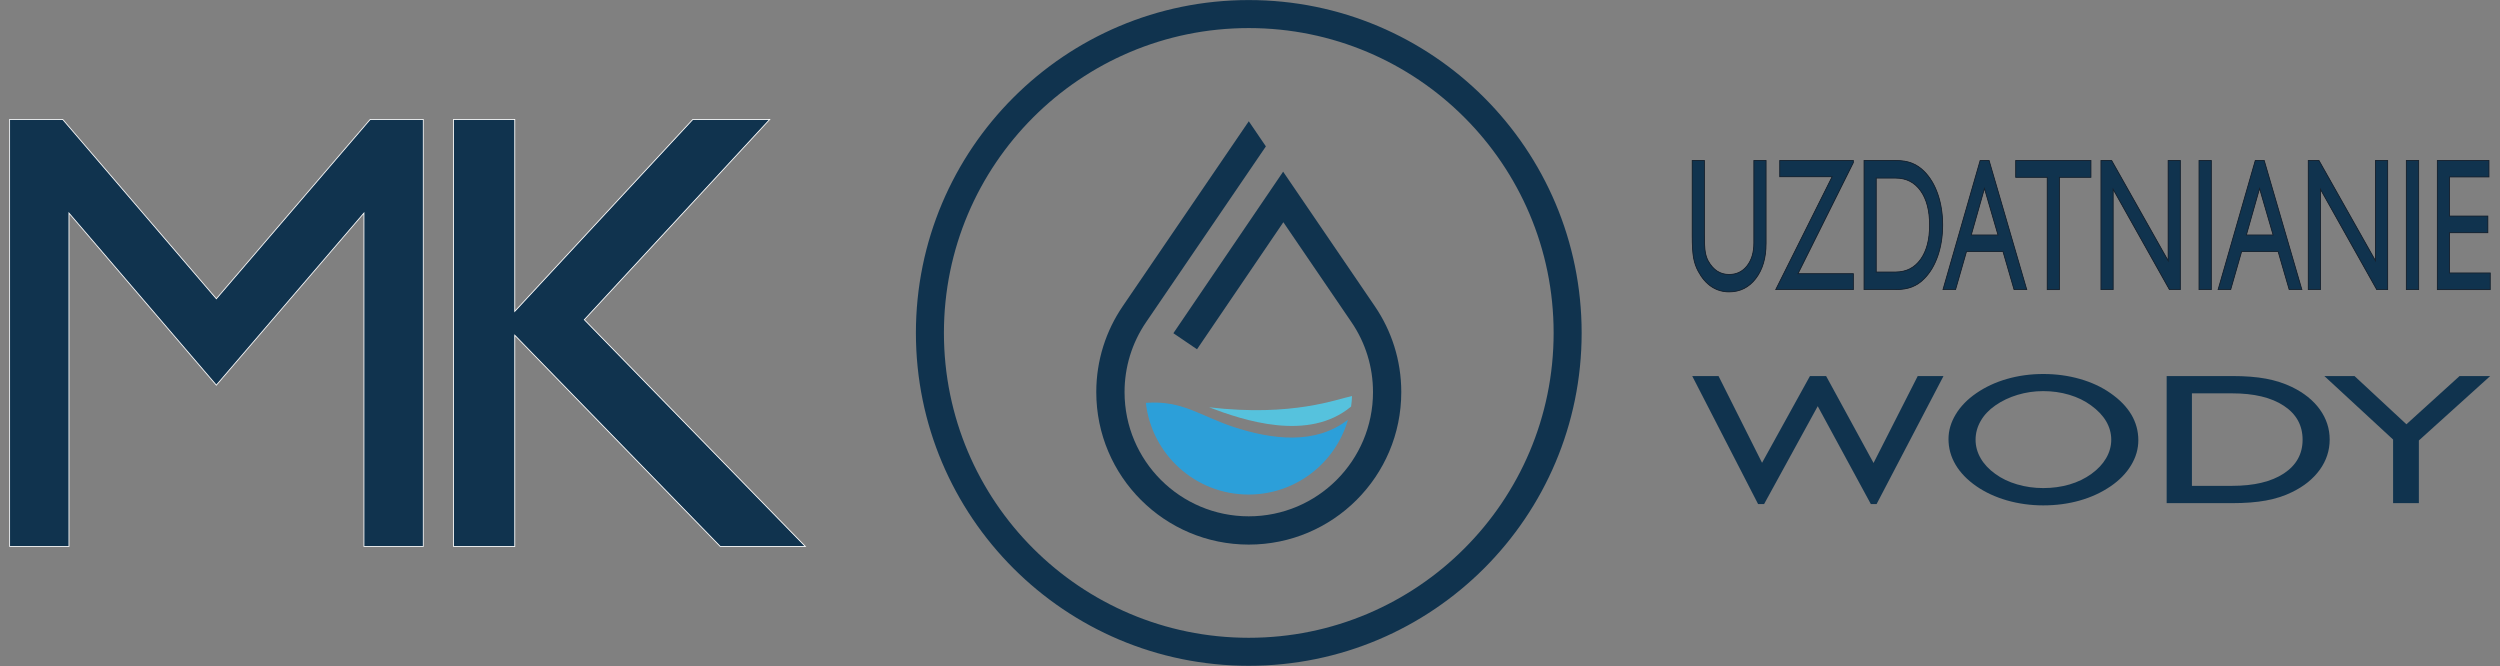 <?xml version="1.0" encoding="UTF-8" standalone="no"?>
<!DOCTYPE svg PUBLIC "-//W3C//DTD SVG 1.1//EN" "http://www.w3.org/Graphics/SVG/1.1/DTD/svg11.dtd">
<svg width="100%" height="100%" viewBox="0 0 2697 719" version="1.1" xmlns="http://www.w3.org/2000/svg" xmlns:xlink="http://www.w3.org/1999/xlink" xml:space="preserve" xmlns:serif="http://www.serif.com/" style="fill-rule:evenodd;clip-rule:evenodd;stroke-miterlimit:22.926;">
    <rect x="0" y="0" width="2697" height="719" fill="#808080" stroke="none"/>
    <g transform="matrix(1,0,0,1,-4352.82,-822.406)">
        <g transform="matrix(4.167,0,0,4.167,3946.36,0)">
            <g transform="matrix(1,0,0,1,0,-28.166)">
                <path d="M453.487,304.83C457.799,311.157 460.321,318.802 460.321,327.037C460.321,348.842 442.645,366.518 420.84,366.518C399.035,366.518 381.359,348.842 381.359,327.037C381.359,318.802 383.881,311.157 388.193,304.83L388.191,304.829L420.84,256.923L425.27,263.423L420.84,269.923L394.242,308.952C390.595,314.304 388.679,320.562 388.679,327.037C388.679,344.801 403.075,359.198 420.84,359.198C438.604,359.198 453.001,344.801 453.001,327.037C453.001,320.562 451.085,314.304 447.439,308.952L429.791,283.056L429.791,283.057L407.437,315.951L401.318,311.793L425.311,276.484L429.735,269.975L429.747,269.993L429.747,269.993L453.489,304.829L453.487,304.83Z" style="fill:rgb(16,51,78);"/>
            </g>
        </g>
        <g transform="matrix(4.167,0,0,4.167,3946.36,0)">
            <g transform="matrix(0.083,-0.997,-0.997,-0.083,666.494,755.713)">
                <path d="M429.706,256.41C422.42,264.308 422.997,275.622 425.324,285.543C427.432,294.528 431.214,299.444 429.706,308.89C416.525,306.287 407.127,294.144 408.266,280.437C409.278,268.26 418.29,258.672 429.706,256.41" style="fill:rgb(44,159,217);"/>
            </g>
        </g>
        <g transform="matrix(4.167,0,0,4.167,3946.36,0)">
            <g transform="matrix(1,0,0,1,0,16.427)">
                <path d="M410.568,286.382C419.526,289.804 436.326,295.376 447.329,286.186C447.454,285.295 447.535,284.389 447.569,283.472C443.831,284.183 432.275,288.93 410.568,286.382" style="fill:rgb(86,194,221);"/>
            </g>
        </g>
        <g transform="matrix(4.167,0,0,4.167,3946.36,0)">
            <g transform="matrix(1,0,0,1,0,-28.166)">
                <path d="M420.84,225.543C468.434,225.543 507.018,264.126 507.018,311.721C507.018,359.315 468.434,397.898 420.84,397.898C373.245,397.898 334.662,359.315 334.662,311.721C334.662,264.126 373.245,225.543 420.84,225.543ZM420.84,232.796C464.429,232.796 499.765,268.132 499.765,311.721C499.765,355.31 464.429,390.645 420.84,390.645C377.251,390.645 341.915,355.31 341.915,311.721C341.915,268.132 377.251,232.796 420.84,232.796" style="fill:rgb(16,51,78);"/>
            </g>
        </g>
        <g transform="matrix(4.167,0,0,4.167,3946.36,0)">
            <g transform="matrix(1,0,0,1,0,-83.442)">
                <path d="M535.643,322.351L538.797,322.351L538.797,341.537C538.797,343.674 538.873,345.191 539.025,346.08C539.182,346.969 539.436,347.744 539.799,348.397C540.455,349.563 541.23,350.428 542.129,351.007C543.029,351.578 544.053,351.864 545.196,351.864C547.12,351.864 548.67,351.113 549.846,349.62C551.021,348.12 551.607,346.145 551.607,343.69L551.607,322.351L554.76,322.351L554.76,343.837C554.76,347.557 553.877,350.575 552.111,352.891C550.344,355.208 548.041,356.366 545.196,356.366C543.511,356.366 541.994,355.918 540.639,355.02C539.285,354.115 538.147,352.801 537.215,351.064C536.64,350.028 536.239,348.878 536.001,347.606C535.762,346.333 535.643,344.375 535.643,341.732L535.643,322.351Z" style="fill:rgb(16,51,78);fill-rule:nonzero;"/>
            </g>
        </g>
        <g transform="matrix(4.167,0,0,4.167,3946.36,0)">
            <g transform="matrix(1,0,0,1,0,-84.029)">
                <path d="M557.264,356.366L571.861,327.147L558.304,327.147L558.304,322.938L577.356,322.938L577.356,323.485L563.018,352.255L577.356,352.255L577.356,356.366L557.264,356.366Z" style="fill:rgb(16,51,78);fill-rule:nonzero;"/>
            </g>
        </g>
        <g transform="matrix(4.167,0,0,4.167,3946.36,0)">
            <g transform="matrix(1,0,0,1,0,-84.029)">
                <path d="M588.291,327.49L583.278,327.49L583.278,351.815L588.291,351.815C591.032,351.815 593.184,350.73 594.75,348.568C596.316,346.398 597.096,343.437 597.096,339.677C597.096,335.9 596.316,332.922 594.75,330.753C593.184,328.574 591.032,327.49 588.291,327.49ZM588.291,322.938C589.932,322.938 591.341,323.166 592.523,323.631C593.698,324.096 594.782,324.822 595.763,325.826C597.269,327.359 598.429,329.325 599.247,331.715C600.065,334.113 600.477,336.756 600.477,339.636C600.477,342.523 600.065,345.174 599.242,347.589C598.413,349.995 597.258,351.961 595.763,353.479C594.804,354.482 593.726,355.208 592.528,355.673C591.331,356.138 589.922,356.366 588.291,356.366L580.125,356.366L580.125,322.938L588.291,322.938Z" style="fill:rgb(16,51,78);fill-rule:nonzero;"/>
            </g>
        </g>
        <g transform="matrix(4.167,0,0,4.167,3946.36,0)">
            <g transform="matrix(1,0,0,1,0,-84.029)">
                <path d="M607.884,342.222L614.804,342.222L611.298,330.181L607.884,342.222ZM600.564,356.366L610.187,322.938L612.501,322.938L622.249,356.366L618.966,356.366L616.104,346.529L606.643,346.529L603.82,356.366L600.564,356.366Z" style="fill:rgb(16,51,78);fill-rule:nonzero;"/>
            </g>
        </g>
        <g transform="matrix(4.167,0,0,4.167,3946.36,0)">
            <g transform="matrix(1,0,0,1,0,-84.029)">
                <path d="M627.554,356.366L627.554,327.294L619.394,327.294L619.394,322.938L638.868,322.938L638.868,327.294L630.708,327.294L630.708,356.366L627.554,356.366Z" style="fill:rgb(16,51,78);fill-rule:nonzero;"/>
            </g>
        </g>
        <g transform="matrix(4.167,0,0,4.167,3946.36,0)">
            <g transform="matrix(1,0,0,1,0,-84.029)">
                <path d="M641.463,356.366L641.463,322.938L644.227,322.938L658.857,348.886L658.857,322.938L662.011,322.938L662.011,356.366L659.188,356.366L644.617,330.394L644.617,356.366L641.463,356.366Z" style="fill:rgb(16,51,78);fill-rule:nonzero;"/>
            </g>
        </g>
        <g transform="matrix(4.167,0,0,4.167,3946.36,0)">
            <g transform="matrix(0,-1,-1,0,1008.09,924.066)">
                <rect x="651.728" y="338.059" width="33.428" height="3.186" style="fill:rgb(16,51,78);"/>
            </g>
        </g>
        <g transform="matrix(4.167,0,0,4.167,3946.36,0)">
            <g transform="matrix(1,0,0,1,0,-84.029)">
                <path d="M679.112,342.222L686.031,342.222L682.525,330.181L679.112,342.222ZM671.791,356.366L681.415,322.938L683.728,322.938L693.477,356.366L690.193,356.366L687.332,346.529L677.871,346.529L675.048,356.366L671.791,356.366Z" style="fill:rgb(16,51,78);fill-rule:nonzero;"/>
            </g>
        </g>
        <g transform="matrix(4.167,0,0,4.167,3946.36,0)">
            <g transform="matrix(1,0,0,1,0,-84.029)">
                <path d="M695.135,356.366L695.135,322.938L697.898,322.938L712.528,348.886L712.528,322.938L715.682,322.938L715.682,356.366L712.859,356.366L698.288,330.394L698.288,356.366L695.135,356.366Z" style="fill:rgb(16,51,78);fill-rule:nonzero;"/>
            </g>
        </g>
        <g transform="matrix(4.167,0,0,4.167,3946.36,0)">
            <g transform="matrix(0,-1,-1,0,1061.77,977.737)">
                <rect x="705.4" y="338.059" width="33.428" height="3.186" style="fill:rgb(16,51,78);"/>
            </g>
        </g>
        <g transform="matrix(4.167,0,0,4.167,3946.36,0)">
            <g transform="matrix(1,0,0,1,0,-84.029)">
                <path d="M728.551,356.366L728.551,322.938L741.913,322.938L741.913,327.196L731.705,327.196L731.705,337.327L741.621,337.327L741.621,341.634L731.705,341.634L731.705,352.059L742.239,352.059L742.239,356.366L728.551,356.366Z" style="fill:rgb(16,51,78);fill-rule:nonzero;"/>
            </g>
        </g>
        <g transform="matrix(4.167,0,0,4.167,3946.36,0)">
            <g transform="matrix(1,0,0,1,0,-83.442)">
                <path d="M535.643,322.351L538.797,322.351L538.797,341.537C538.797,343.674 538.873,345.191 539.025,346.08C539.182,346.969 539.436,347.744 539.799,348.397C540.455,349.563 541.23,350.428 542.129,351.007C543.029,351.578 544.053,351.864 545.196,351.864C547.12,351.864 548.67,351.113 549.846,349.62C551.021,348.12 551.607,346.145 551.607,343.69L551.607,322.351L554.76,322.351L554.76,343.837C554.76,347.557 553.877,350.575 552.111,352.891C550.344,355.208 548.041,356.366 545.196,356.366C543.511,356.366 541.994,355.918 540.639,355.02C539.285,354.115 538.147,352.801 537.215,351.064C536.64,350.028 536.239,348.878 536.001,347.606C535.762,346.333 535.643,344.375 535.643,341.732L535.643,322.351Z" style="fill:rgb(16,51,78);fill-rule:nonzero;stroke:rgb(22,32,44);stroke-width:0.22px;"/>
            </g>
        </g>
        <g transform="matrix(4.167,0,0,4.167,3946.36,0)">
            <g transform="matrix(1,0,0,1,0,-84.029)">
                <path d="M557.264,356.366L571.861,327.147L558.304,327.147L558.304,322.938L577.356,322.938L577.356,323.485L563.018,352.255L577.356,352.255L577.356,356.366L557.264,356.366Z" style="fill:rgb(16,51,78);fill-rule:nonzero;stroke:rgb(22,32,44);stroke-width:0.22px;"/>
            </g>
        </g>
        <g transform="matrix(4.167,0,0,4.167,3946.36,0)">
            <g transform="matrix(1,0,0,1,0,-84.029)">
                <path d="M588.291,327.49L583.278,327.49L583.278,351.815L588.291,351.815C591.032,351.815 593.184,350.73 594.75,348.568C596.316,346.398 597.096,343.437 597.096,339.677C597.096,335.9 596.316,332.922 594.75,330.753C593.184,328.574 591.032,327.49 588.291,327.49ZM588.291,322.938C589.932,322.938 591.341,323.166 592.523,323.631C593.698,324.096 594.782,324.822 595.763,325.826C597.269,327.359 598.429,329.325 599.247,331.715C600.065,334.113 600.477,336.756 600.477,339.636C600.477,342.523 600.065,345.174 599.242,347.589C598.413,349.995 597.258,351.961 595.763,353.479C594.804,354.482 593.726,355.208 592.528,355.673C591.331,356.138 589.922,356.366 588.291,356.366L580.125,356.366L580.125,322.938L588.291,322.938Z" style="fill:rgb(16,51,78);fill-rule:nonzero;stroke:rgb(22,32,44);stroke-width:0.22px;"/>
            </g>
        </g>
        <g transform="matrix(4.167,0,0,4.167,3946.36,0)">
            <g transform="matrix(1,0,0,1,0,-84.029)">
                <path d="M607.884,342.222L614.804,342.222L611.298,330.181L607.884,342.222ZM600.564,356.366L610.187,322.938L612.501,322.938L622.249,356.366L618.966,356.366L616.104,346.529L606.643,346.529L603.82,356.366L600.564,356.366Z" style="fill:rgb(16,51,78);fill-rule:nonzero;stroke:rgb(22,32,44);stroke-width:0.22px;"/>
            </g>
        </g>
        <g transform="matrix(4.167,0,0,4.167,3946.36,0)">
            <g transform="matrix(1,0,0,1,0,-84.029)">
                <path d="M627.554,356.366L627.554,327.294L619.394,327.294L619.394,322.938L638.868,322.938L638.868,327.294L630.708,327.294L630.708,356.366L627.554,356.366Z" style="fill:rgb(16,51,78);fill-rule:nonzero;stroke:rgb(22,32,44);stroke-width:0.22px;"/>
            </g>
        </g>
        <g transform="matrix(4.167,0,0,4.167,3946.36,0)">
            <g transform="matrix(1,0,0,1,0,-84.029)">
                <path d="M641.463,356.366L641.463,322.938L644.227,322.938L658.857,348.886L658.857,322.938L662.011,322.938L662.011,356.366L659.188,356.366L644.617,330.394L644.617,356.366L641.463,356.366Z" style="fill:rgb(16,51,78);fill-rule:nonzero;stroke:rgb(22,32,44);stroke-width:0.22px;"/>
            </g>
        </g>
        <g transform="matrix(4.167,0,0,4.167,3946.36,0)">
            <g transform="matrix(0,-1,-1,0,1008.09,924.066)">
                <rect x="651.728" y="338.059" width="33.428" height="3.186" style="fill:rgb(16,51,78);stroke:rgb(22,32,44);stroke-width:0.22px;"/>
            </g>
        </g>
        <g transform="matrix(4.167,0,0,4.167,3946.36,0)">
            <g transform="matrix(1,0,0,1,0,-84.029)">
                <path d="M679.112,342.222L686.031,342.222L682.525,330.181L679.112,342.222ZM671.791,356.366L681.415,322.938L683.728,322.938L693.477,356.366L690.193,356.366L687.332,346.529L677.871,346.529L675.048,356.366L671.791,356.366Z" style="fill:rgb(16,51,78);fill-rule:nonzero;stroke:rgb(22,32,44);stroke-width:0.22px;"/>
            </g>
        </g>
        <g transform="matrix(4.167,0,0,4.167,3946.36,0)">
            <g transform="matrix(1,0,0,1,0,-84.029)">
                <path d="M695.135,356.366L695.135,322.938L697.898,322.938L712.528,348.886L712.528,322.938L715.682,322.938L715.682,356.366L712.859,356.366L698.288,330.394L698.288,356.366L695.135,356.366Z" style="fill:rgb(16,51,78);fill-rule:nonzero;stroke:rgb(22,32,44);stroke-width:0.22px;"/>
            </g>
        </g>
        <g transform="matrix(4.167,0,0,4.167,3946.36,0)">
            <g transform="matrix(0,-1,-1,0,1061.77,977.737)">
                <rect x="705.4" y="338.059" width="33.428" height="3.186" style="fill:rgb(16,51,78);stroke:rgb(22,32,44);stroke-width:0.22px;"/>
            </g>
        </g>
        <g transform="matrix(4.167,0,0,4.167,3946.36,0)">
            <g transform="matrix(1,0,0,1,0,-84.029)">
                <path d="M728.551,356.366L728.551,322.938L741.913,322.938L741.913,327.196L731.705,327.196L731.705,337.327L741.621,337.327L741.621,341.634L731.705,341.634L731.705,352.059L742.239,352.059L742.239,356.366L728.551,356.366Z" style="fill:rgb(16,51,78);fill-rule:nonzero;stroke:rgb(22,32,44);stroke-width:0.22px;"/>
            </g>
        </g>
        <g transform="matrix(4.167,0,0,4.167,3946.36,0)">
            <g transform="matrix(1,0,0,1,0,27.303)">
                <path d="M552.699,300.561L535.643,267.412L542.452,267.412L553.721,289.873L566.126,267.412L570.306,267.412L582.587,289.921L594.025,267.412L600.699,267.412L583.373,300.561L581.89,300.561L568.137,275.217L554.249,300.561L552.699,300.561Z" style="fill:rgb(16,51,78);fill-rule:nonzero;"/>
            </g>
        </g>
        <g transform="matrix(4.167,0,0,4.167,3946.36,0)">
            <g transform="matrix(1,0,0,1,0,27.11)">
                <path d="M609.002,284.091C609.002,285.769 609.44,287.375 610.316,288.893C611.193,290.411 612.463,291.76 614.103,292.94C615.71,294.112 617.586,295.02 619.755,295.654C621.912,296.289 624.17,296.61 626.519,296.61C628.923,296.61 631.193,296.297 633.317,295.678C635.429,295.06 637.328,294.144 638.991,292.94C640.631,291.76 641.901,290.411 642.789,288.893C643.676,287.375 644.126,285.769 644.126,284.091C644.126,282.413 643.687,280.831 642.811,279.329C641.935,277.835 640.631,276.462 638.924,275.226C637.283,274.013 635.396,273.098 633.26,272.463C631.137,271.829 628.889,271.508 626.519,271.508C624.227,271.508 622.025,271.829 619.879,272.471C617.744,273.114 615.811,274.029 614.103,275.226C612.463,276.366 611.193,277.707 610.316,279.249C609.44,280.782 609.002,282.397 609.002,284.091ZM601.991,283.914C601.991,281.722 602.62,279.586 603.867,277.522C605.114,275.451 606.901,273.62 609.205,272.038C611.553,270.424 614.204,269.195 617.171,268.344C620.126,267.501 623.249,267.075 626.519,267.075C629.845,267.075 633.013,267.501 636.013,268.36C639.002,269.211 641.642,270.44 643.924,272.038C646.316,273.7 648.114,275.555 649.328,277.586C650.53,279.626 651.137,281.842 651.137,284.227C651.137,286.468 650.519,288.62 649.272,290.684C648.036,292.747 646.272,294.562 643.991,296.128C641.597,297.758 638.935,298.995 635.98,299.83C633.024,300.673 629.867,301.091 626.519,301.091C623.249,301.091 620.115,300.657 617.114,299.798C614.126,298.93 611.486,297.71 609.205,296.128C606.834,294.482 605.036,292.619 603.823,290.555C602.598,288.483 601.991,286.267 601.991,283.914" style="fill:rgb(16,51,78);fill-rule:nonzero;"/>
            </g>
        </g>
        <g transform="matrix(4.167,0,0,4.167,3946.36,0)">
            <g transform="matrix(1,0,0,1,0,27.062)">
                <path d="M675.406,272.134L665.013,272.134L665.013,296.08L675.406,296.08C681.092,296.08 685.552,295.012 688.8,292.884C692.046,290.748 693.665,287.833 693.665,284.131C693.665,280.413 692.046,277.482 688.8,275.346C685.552,273.202 681.092,272.134 675.406,272.134ZM675.406,267.653C678.811,267.653 681.732,267.878 684.181,268.336C686.62,268.793 688.867,269.508 690.901,270.496C694.024,272.006 696.429,273.941 698.125,276.294C699.822,278.655 700.676,281.256 700.676,284.091C700.676,286.934 699.822,289.543 698.114,291.92C696.395,294.289 694.002,296.224 690.901,297.718C688.912,298.706 686.676,299.42 684.193,299.878C681.71,300.336 678.788,300.561 675.406,300.561L658.474,300.561L658.474,267.653L675.406,267.653Z" style="fill:rgb(16,51,78);fill-rule:nonzero;"/>
            </g>
        </g>
        <g transform="matrix(4.167,0,0,4.167,3946.36,0)">
            <g transform="matrix(1,0,0,1,0,27.062)">
                <path d="M717.092,300.561L717.092,284.091L699.294,267.653L707.103,267.653L720.541,280.14L734.305,267.653L742.237,267.653L723.766,284.332L723.766,300.561L717.092,300.561Z" style="fill:rgb(16,51,78);fill-rule:nonzero;"/>
            </g>
        </g>
        <g transform="matrix(4.167,0,0,4.167,3946.36,0)">
            <g transform="matrix(1,0,0,1,0,-28.166)">
                <path d="M100.03,366.996L100.03,256.445L113.781,256.445L153.553,302.872L193.378,256.445L207.129,256.445L207.129,366.996L191.76,366.996L191.76,280.697L153.553,325.236L115.399,280.697L115.399,366.996L100.03,366.996Z" style="fill:rgb(22,32,44);fill-rule:nonzero;"/>
            </g>
        </g>
        <g transform="matrix(4.167,0,0,4.167,3946.36,0)">
            <g transform="matrix(1,0,0,1,0,-28.166)">
                <path d="M214.954,366.996L214.954,256.445L230.809,256.445L230.809,306.136L276.916,256.445L296.816,256.445L248.82,308.295L306.037,366.996L284.008,366.996L230.809,312.314L230.809,366.996L214.954,366.996Z" style="fill:rgb(16,51,78);fill-rule:nonzero;"/>
            </g>
        </g>
        <g transform="matrix(4.167,0,0,4.167,3946.36,0)">
            <g transform="matrix(1,0,0,1,0,-28.166)">
                <path d="M100.03,366.996L100.03,256.445L113.781,256.445L153.553,302.872L193.378,256.445L207.129,256.445L207.129,366.996L191.76,366.996L191.76,280.697L153.553,325.236L115.399,280.697L115.399,366.996L100.03,366.996Z" style="fill:rgb(16,51,78);fill-rule:nonzero;stroke:white;stroke-width:0.22px;"/>
            </g>
        </g>
        <g transform="matrix(4.167,0,0,4.167,3946.36,0)">
            <g transform="matrix(1,0,0,1,0,-28.166)">
                <path d="M214.954,366.996L214.954,256.445L230.809,256.445L230.809,306.136L276.916,256.445L296.816,256.445L248.82,308.295L306.037,366.996L284.008,366.996L230.809,312.314L230.809,366.996L214.954,366.996Z" style="fill:none;fill-rule:nonzero;stroke:white;stroke-width:0.22px;"/>
            </g>
        </g>
    </g>
</svg>
